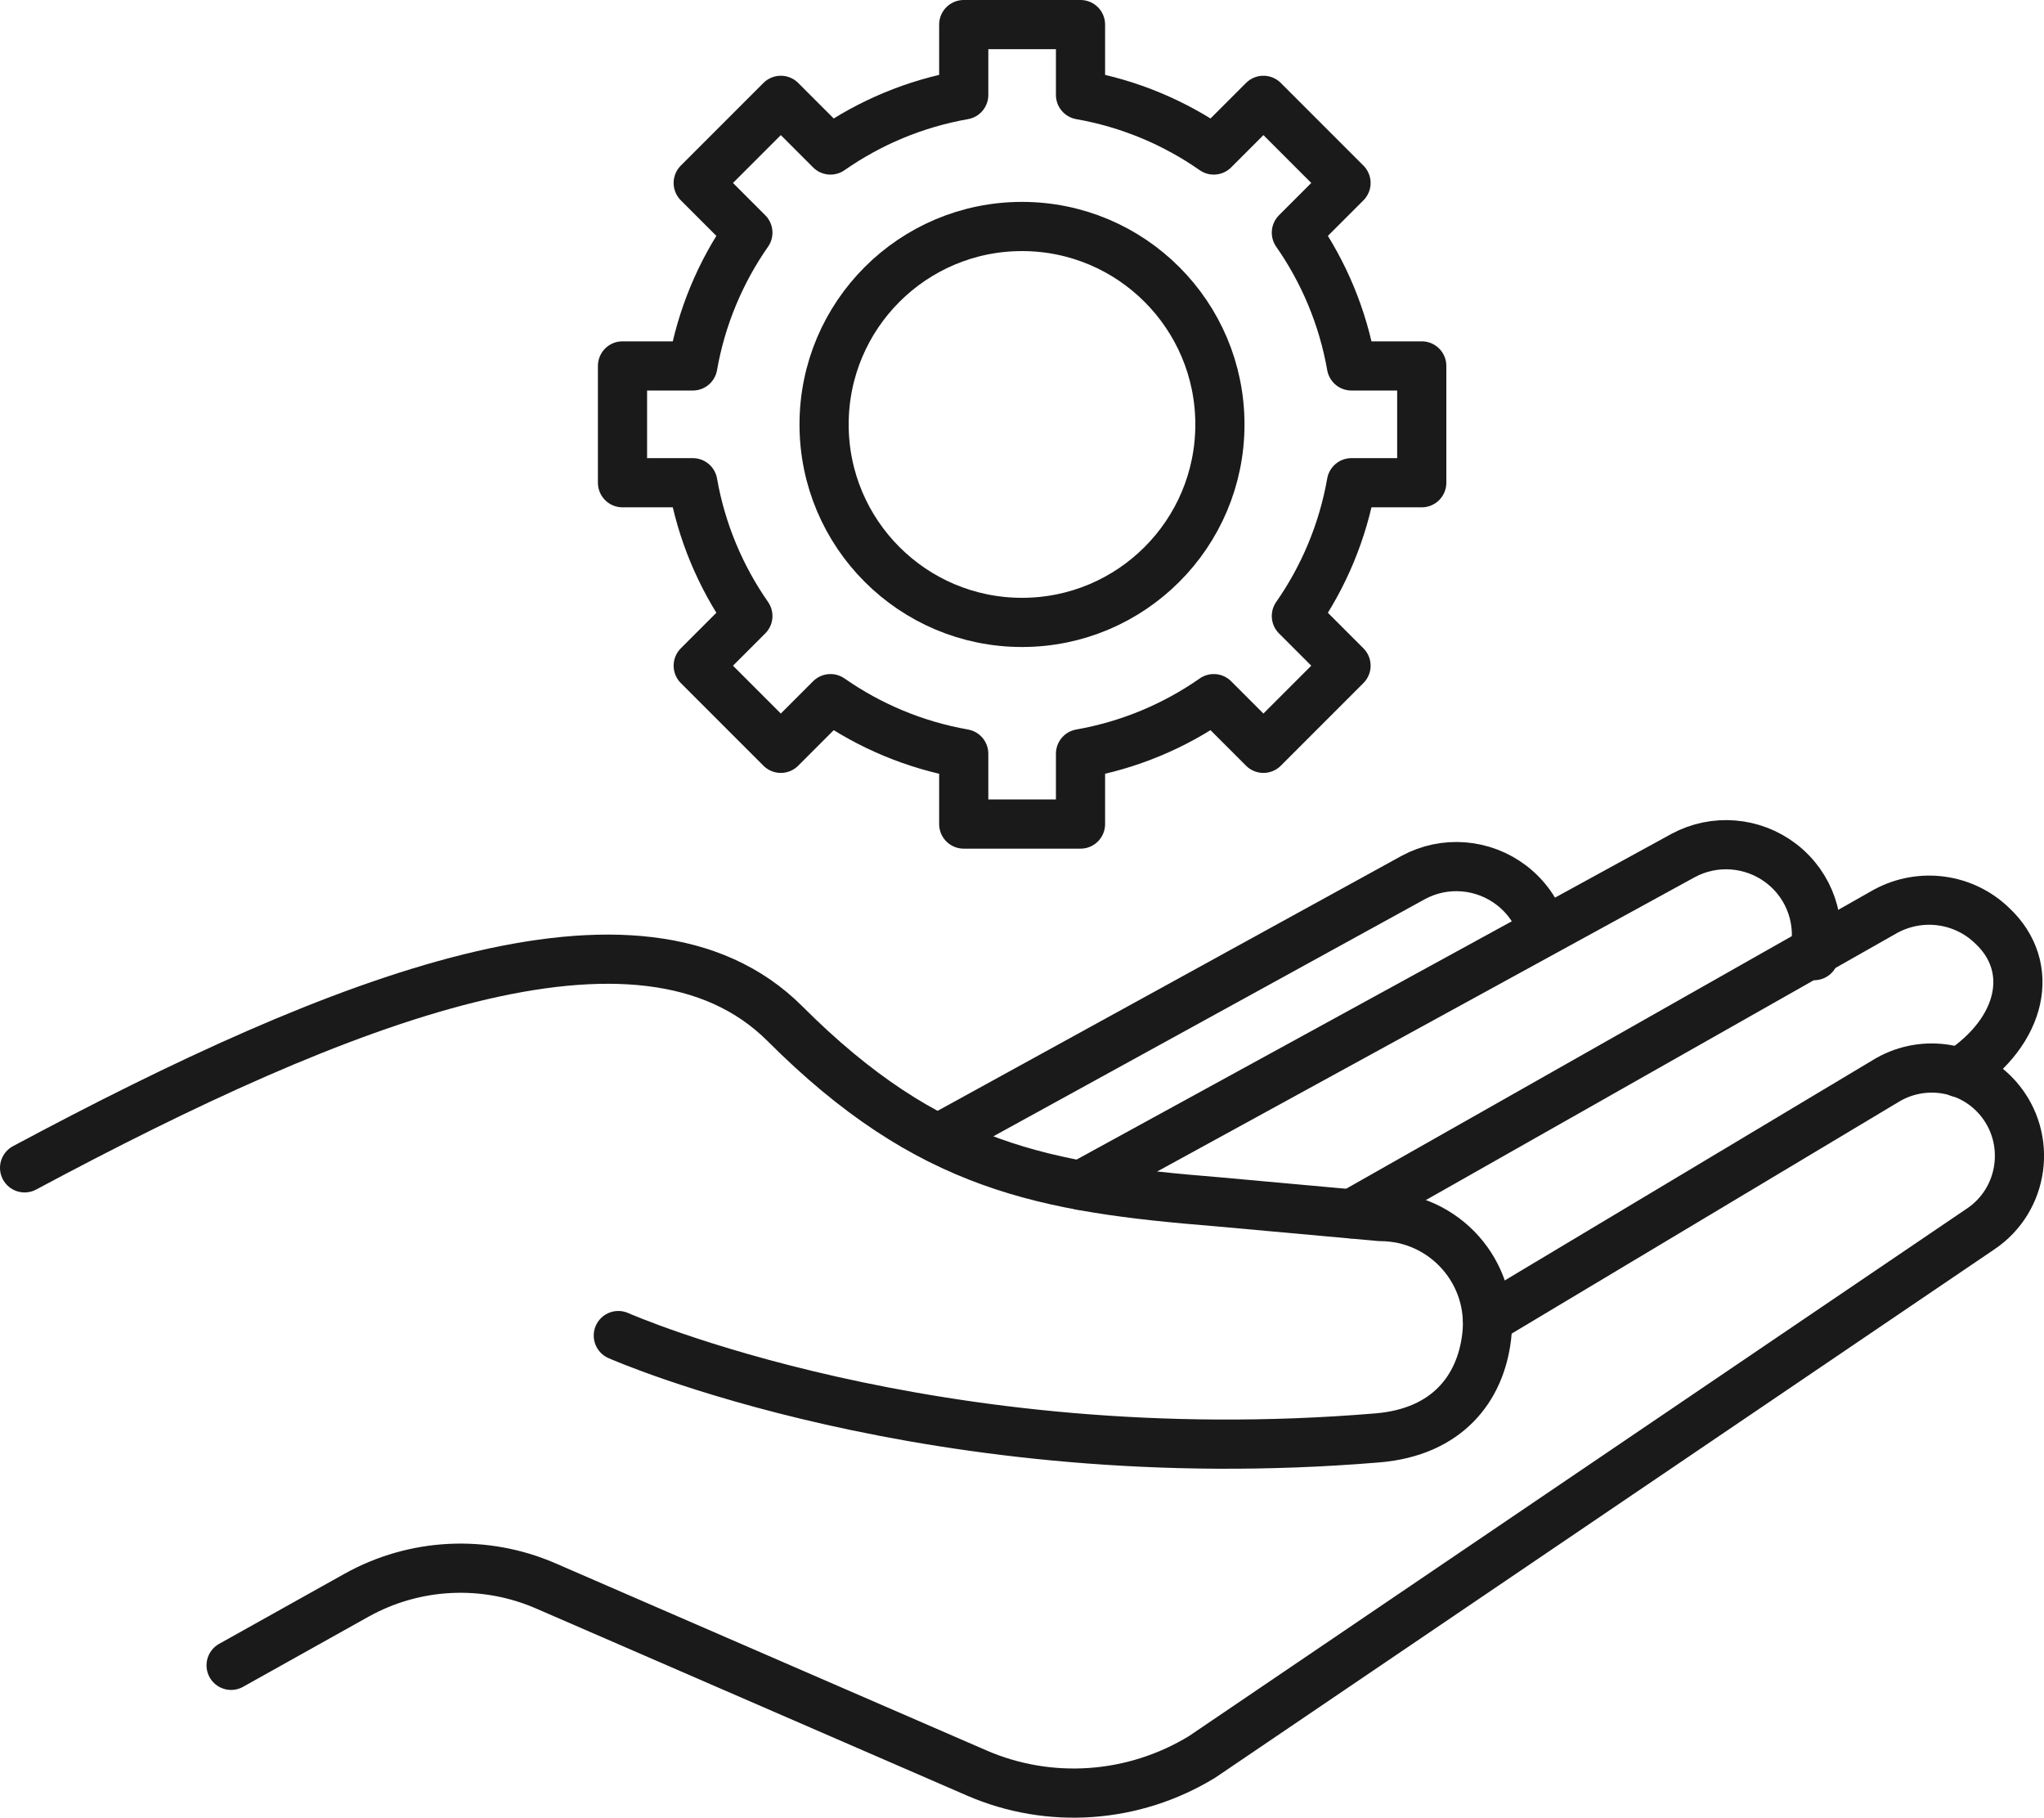 <svg xmlns="http://www.w3.org/2000/svg" id="Layer_2" data-name="Layer 2" viewBox="0 0 83.14 73.92"><defs><style> .cls-1 { fill: none; stroke: #1a1a1a; stroke-linecap: round; stroke-linejoin: round; stroke-width: 2px; } </style></defs><g id="uuid-d591aef1-66ed-4e29-875d-cfecec3e6154"><g><circle class="cls-1" cx="41.57" cy="17.26" r="8.05"></circle><path class="cls-1" d="m57.83,19.63v-4.75h-2.86c-.35-1.99-1.13-3.83-2.24-5.42l2.02-2.02-3.36-3.36-2.02,2.02c-1.59-1.11-3.43-1.89-5.42-2.24V1h-4.75v2.86c-1.99.35-3.83,1.13-5.42,2.24l-2.02-2.02-3.36,3.36,2.02,2.02c-1.11,1.59-1.89,3.43-2.24,5.42h-2.86v4.75h2.86c.35,1.99,1.13,3.83,2.24,5.42l-2.02,2.02,3.36,3.36,2.02-2.02c1.59,1.11,3.43,1.89,5.42,2.24v2.86h4.75v-2.86c1.99-.35,3.83-1.13,5.42-2.24l2.02,2.02,3.36-3.36-2.02-2.02c1.11-1.59,1.89-3.43,2.24-5.42,0,0,2.86,0,2.86,0Z"></path></g><g><path class="cls-1" d="m9.4,67.72l5.1-2.85c2.37-1.32,5.21-1.46,7.7-.38l17.51,7.6c2.98,1.3,6.41,1.05,9.19-.65l31.64-21.45c1.8-1.19,2.14-3.7.73-5.33h0c-1.12-1.29-2.99-1.6-4.47-.76l-16.29,9.75"></path><path class="cls-1" d="m25.15,54.31s12.8,5.67,30.89,4.16c2.83-.24,4.18-2.01,4.43-4.11h0c.32-2.6-1.71-4.89-4.33-4.89l-6.62-.6c-7.01-.57-11.73-1.38-17.59-7.24-5.86-5.86-18.05-1.03-30.93,5.86"></path><path class="cls-1" d="m54.98,49.36l21.71-12.3c1.43-.78,3.2-.54,4.36.6h0c1.75,1.65,1.25,4.25-1.36,5.96"></path><path class="cls-1" d="m43.96,48.2l24.5-13.41c1.28-.69,2.84-.56,3.99.32h0c1.21.93,1.65,2.42,1.34,3.75"></path><path class="cls-1" d="m38.16,46.3l19.33-10.62c1.28-.69,2.84-.56,3.99.32h0c.61.47,1.02,1.07,1.24,1.73"></path></g></g></svg>
